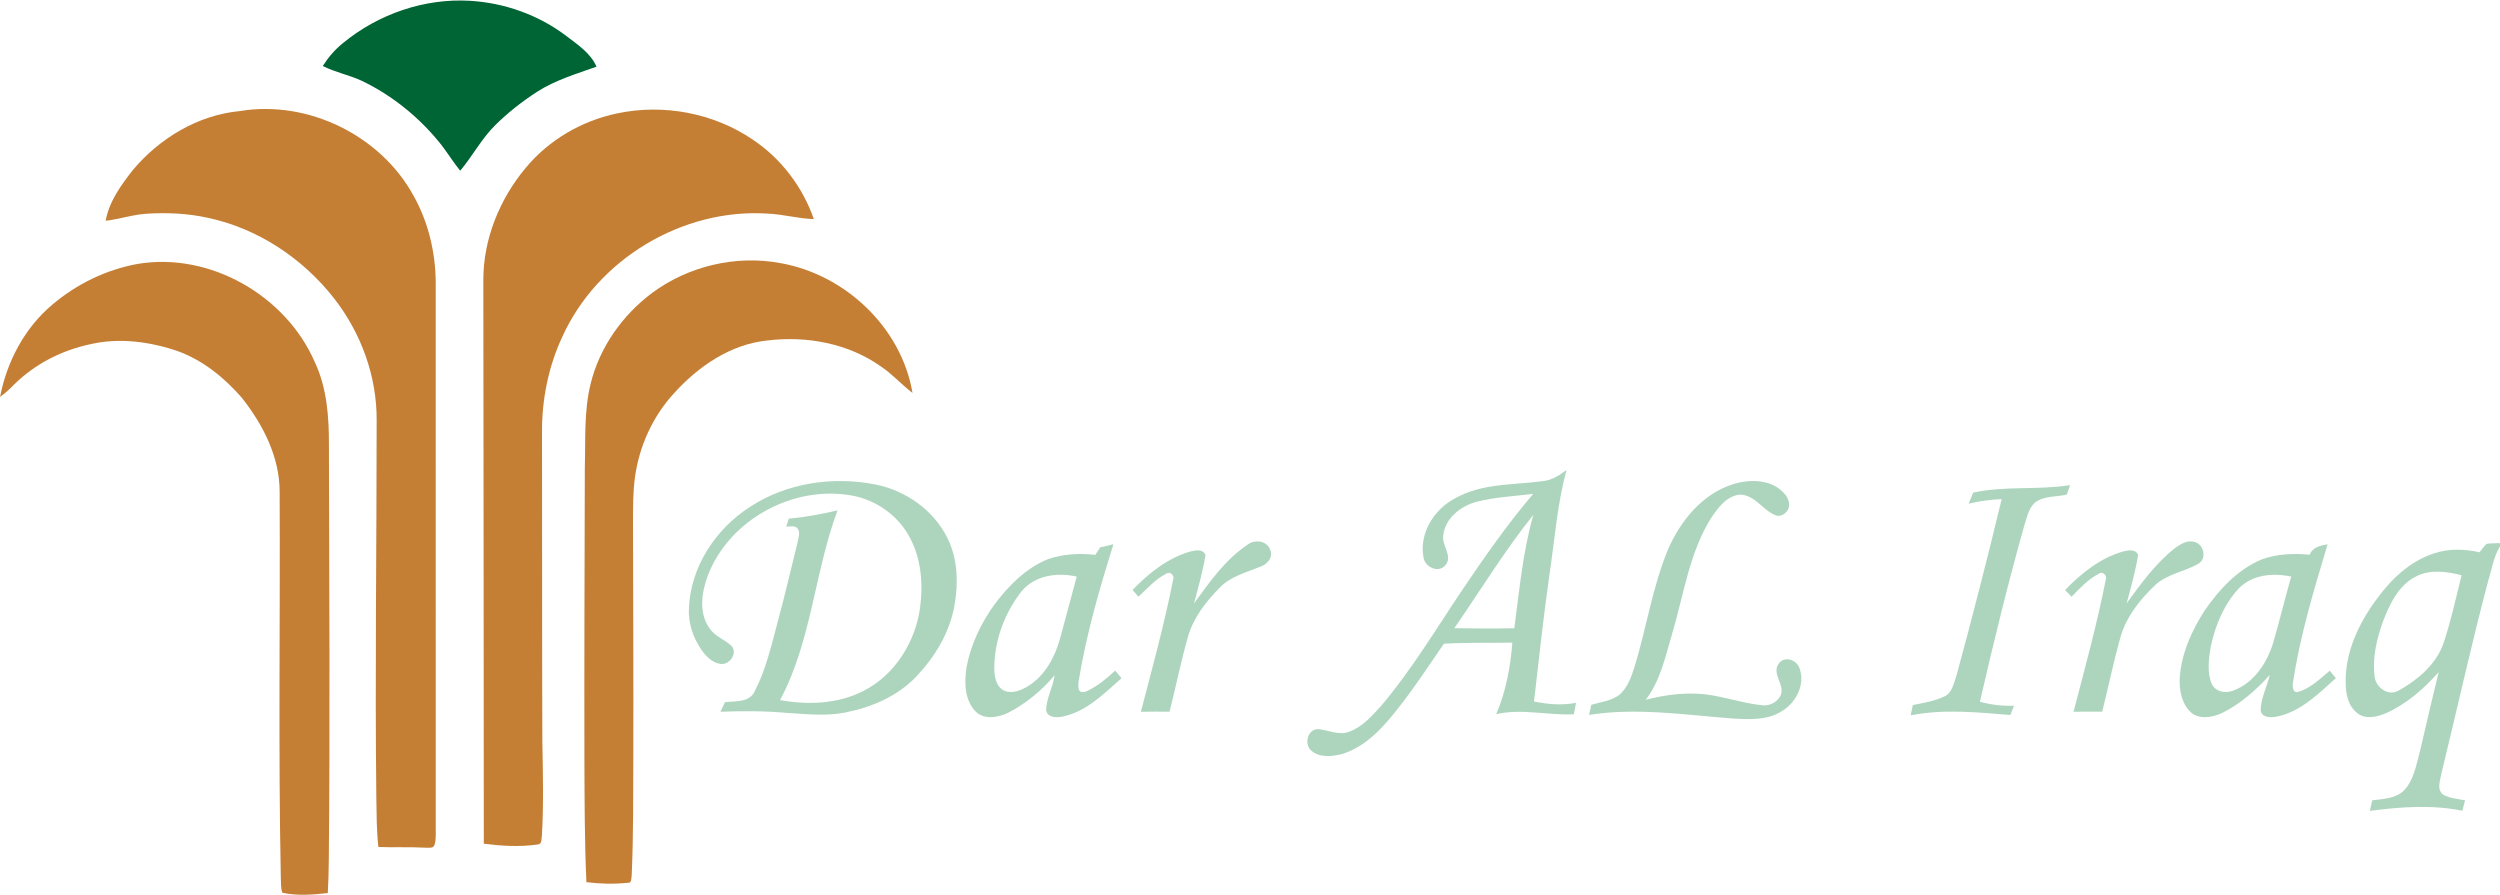 <?xml version="1.0" encoding="UTF-8" ?>
<!DOCTYPE svg PUBLIC "-//W3C//DTD SVG 1.1//EN" "http://www.w3.org/Graphics/SVG/1.1/DTD/svg11.dtd">
<svg width="1000pt" height="358pt" viewBox="0 0 1000 358" version="1.1" xmlns="http://www.w3.org/2000/svg">
<g id="#006535ff">
<path fill="#006535" opacity="1.00" d=" M 137.22 17.21 C 151.29 5.64 169.72 -0.76 187.97 0.32 C 201.82 1.13 215.46 5.98 226.52 14.38 C 231.07 17.87 236.24 21.22 238.60 26.67 C 230.49 29.59 222.08 32.03 214.78 36.76 C 208.79 40.64 203.13 45.06 198.07 50.09 C 192.59 55.51 189.02 62.43 184.08 68.29 C 181.46 65.07 179.27 61.55 176.77 58.24 C 168.20 47.33 157.19 38.31 144.67 32.30 C 139.62 29.97 134.08 28.92 129.11 26.40 C 131.32 22.93 134.00 19.78 137.22 17.21 Z" />
</g>
<g id="#c57f35ff">
<path fill="#c57f35" opacity="1.00" d=" M 53.14 68.01 C 63.83 55.28 79.20 46.00 95.93 44.43 C 123.17 39.90 152.34 54.17 165.51 78.45 C 171.37 88.96 174.22 101.03 174.29 113.03 C 174.30 185.35 174.27 257.67 174.30 329.99 C 174.22 332.59 174.57 335.27 173.85 337.81 C 173.42 339.59 171.35 338.99 170.04 339.08 C 163.82 338.70 157.59 339.06 151.36 338.79 C 150.60 332.23 150.65 325.62 150.53 319.02 C 149.96 268.69 150.67 218.36 150.66 168.02 C 150.75 150.48 144.41 133.15 133.64 119.37 C 121.10 103.32 103.10 91.34 83.08 87.11 C 75.19 85.37 67.05 84.98 59.00 85.47 C 53.32 85.77 47.90 87.65 42.27 88.31 C 43.65 80.57 48.41 74.06 53.14 68.01 Z" />
<path fill="#c57f35" opacity="1.00" d=" M 246.91 45.35 C 265.40 41.42 285.46 45.21 301.12 55.85 C 312.44 63.42 321.08 74.78 325.53 87.64 C 319.29 87.46 313.23 85.69 307.00 85.44 C 272.97 83.24 238.84 103.74 224.86 134.86 C 219.32 146.76 216.73 159.91 216.80 173.01 C 216.89 214.31 216.79 255.61 216.94 296.91 C 217.18 309.30 217.48 321.72 216.77 334.10 C 216.50 335.44 216.98 337.75 214.96 337.81 C 207.87 338.84 200.60 338.39 193.52 337.48 C 193.52 262.32 193.38 187.16 193.33 112.00 C 193.32 95.65 199.82 79.67 210.24 67.20 C 219.49 56.00 232.71 48.28 246.91 45.35 Z" />
<path fill="#c57f35" opacity="1.00" d=" M 260.95 117.09 C 275.42 106.43 294.33 101.94 312.03 105.22 C 337.98 109.72 360.58 130.95 365.00 157.17 C 360.64 153.87 357.02 149.69 352.45 146.65 C 339.39 137.34 322.64 134.26 306.90 136.20 C 292.32 137.68 279.50 146.43 269.85 157.04 C 261.18 166.36 255.66 178.43 253.97 191.02 C 253.17 196.98 253.22 203.01 253.20 209.01 C 253.26 240.33 253.42 271.65 253.33 302.97 C 253.26 318.69 253.38 334.41 252.68 350.12 C 252.47 351.14 252.81 353.36 251.08 353.11 C 245.60 353.70 240.03 353.55 234.56 352.87 C 233.82 336.25 233.82 319.60 233.76 302.96 C 233.68 264.30 233.83 225.64 233.93 186.98 C 234.25 175.80 233.54 164.44 236.26 153.49 C 239.82 138.94 248.99 126.00 260.95 117.09 Z" />
<path fill="#c57f35" opacity="1.00" d=" M 20.94 121.85 C 30.64 113.61 42.50 107.83 55.04 105.57 C 83.93 100.70 114.47 118.27 125.99 144.98 C 130.80 155.28 131.61 166.84 131.57 178.05 C 131.67 233.36 132.07 288.68 131.52 344.00 C 131.46 348.41 131.37 352.81 131.12 357.22 C 125.11 357.90 118.90 358.39 112.95 357.10 C 112.19 355.17 112.48 353.03 112.32 351.01 C 111.30 299.68 112.11 248.34 111.86 197.00 C 111.95 182.96 105.26 169.92 96.76 159.15 C 89.86 151.19 81.36 144.25 71.40 140.56 C 60.16 136.67 47.86 134.98 36.15 137.68 C 24.78 140.08 14.02 145.56 5.72 153.74 C 3.95 155.55 2.09 157.29 0.02 158.76 C 2.75 144.65 9.84 131.14 20.94 121.85 Z" />
</g>
<g id="#add5bdff">
<path fill="#add5bd" opacity="1.00" d=" M 617.11 192.45 C 620.70 192.11 623.81 190.14 626.59 187.98 C 622.91 201.67 621.87 215.86 619.79 229.84 C 617.36 246.72 615.59 263.67 613.60 280.61 C 619.13 281.71 624.85 282.26 630.43 281.11 C 630.13 282.64 629.84 284.17 629.54 285.71 C 619.16 286.24 608.77 283.30 598.47 285.67 C 602.38 276.61 604.19 266.84 604.93 257.05 C 595.82 257.22 586.67 256.97 577.58 257.48 C 571.72 265.95 566.09 274.60 559.72 282.70 C 553.66 290.52 546.67 298.53 536.92 301.58 C 532.95 302.60 527.99 303.20 524.63 300.35 C 521.59 297.86 522.85 291.93 527.00 291.63 C 531.28 291.94 535.62 294.39 539.88 292.61 C 545.03 290.66 548.77 286.40 552.37 282.43 C 564.50 268.16 574.14 252.03 584.55 236.52 C 593.56 223.12 602.82 209.85 613.28 197.54 C 605.68 198.49 597.96 198.83 590.52 200.74 C 584.26 202.45 578.18 207.20 577.32 213.98 C 576.51 218.10 581.30 222.41 578.15 226.11 C 575.37 229.40 569.94 226.85 569.40 222.97 C 567.57 213.22 573.75 203.51 582.31 199.18 C 592.94 193.25 605.44 194.03 617.11 192.45 M 581.73 251.29 C 589.73 251.37 597.73 251.49 605.73 251.29 C 607.76 236.11 609.13 220.71 613.34 205.93 C 601.82 220.33 592.19 236.12 581.73 251.29 Z" />
<path fill="#add5bd" opacity="1.00" d=" M 299.86 202.84 C 314.50 193.17 333.10 190.40 350.17 193.80 C 362.25 196.19 373.35 203.97 378.90 215.07 C 383.09 223.36 383.41 233.06 381.81 242.06 C 379.94 252.89 374.05 262.68 366.56 270.57 C 359.05 278.51 348.58 282.95 338.01 285.02 C 330.47 286.49 322.76 285.67 315.17 285.19 C 306.20 284.37 297.17 284.35 288.18 284.70 C 288.77 283.42 289.38 282.15 289.98 280.87 C 294.02 280.38 299.53 281.10 301.75 276.77 C 306.33 268.08 308.48 258.40 311.02 248.98 C 313.91 238.36 316.36 227.62 319.04 216.94 C 319.35 215.10 320.27 212.89 318.92 211.24 C 317.69 210.09 315.95 210.70 314.48 210.66 C 314.74 209.85 315.26 208.24 315.52 207.44 C 322.10 206.89 328.61 205.66 335.03 204.14 C 325.76 228.94 324.65 256.41 312.03 280.03 C 323.18 282.06 335.19 281.63 345.42 276.35 C 357.98 269.96 366.20 256.74 368.04 242.96 C 369.37 233.06 368.38 222.43 363.19 213.71 C 358.49 205.72 350.21 200.03 341.13 198.29 C 317.53 193.80 291.71 207.75 283.10 230.29 C 280.66 236.93 279.41 245.11 283.76 251.24 C 285.92 254.56 289.91 255.78 292.66 258.43 C 295.24 261.42 291.59 266.29 287.99 265.53 C 284.89 265.01 282.53 262.65 280.77 260.20 C 277.25 255.24 275.18 249.15 275.58 243.03 C 276.32 226.66 286.26 211.59 299.86 202.84 Z" />
<path fill="#add5bd" opacity="1.00" d=" M 692.77 193.82 C 699.64 191.55 708.54 191.53 713.69 197.38 C 715.50 199.22 716.52 202.41 714.68 204.59 C 713.64 205.96 711.69 206.81 710.06 206.04 C 704.96 203.96 701.91 197.86 695.92 197.86 C 690.52 198.40 687.14 203.23 684.34 207.35 C 675.75 221.20 673.54 237.63 669.00 253.01 C 666.22 262.22 664.30 272.10 658.30 279.90 C 666.00 277.95 674.02 276.86 681.96 277.72 C 689.75 278.62 697.21 281.35 705.03 282.12 C 707.92 282.47 710.91 280.79 712.24 278.22 C 714.12 273.92 708.47 269.48 711.53 265.40 C 713.74 262.26 718.64 263.90 719.77 267.18 C 722.18 273.52 718.64 280.75 713.13 284.21 C 707.25 288.23 699.78 287.78 693.00 287.40 C 673.93 285.95 654.69 282.95 635.61 285.96 C 635.91 284.61 636.22 283.26 636.53 281.91 C 640.37 280.82 644.59 280.34 647.86 277.84 C 651.08 274.97 652.53 270.72 653.82 266.73 C 658.64 251.06 660.98 234.63 667.35 219.45 C 672.30 208.25 680.80 197.78 692.77 193.82 Z" />
<path fill="#add5bd" opacity="1.00" d=" M 789.27 197.05 C 801.99 194.25 815.17 196.12 828.00 194.04 C 827.57 195.31 827.21 196.61 826.68 197.84 C 822.46 198.83 817.63 198.27 813.98 201.02 C 811.32 203.45 810.73 207.24 809.63 210.51 C 803.08 233.74 797.38 257.20 791.96 280.72 C 796.41 281.90 801.00 282.46 805.61 282.29 C 805.12 283.52 804.63 284.76 804.15 286.00 C 790.89 284.92 777.44 283.53 764.25 286.14 C 764.53 284.76 764.82 283.39 765.13 282.03 C 769.36 281.15 773.71 280.48 777.66 278.63 C 780.97 277.18 781.51 273.13 782.63 270.09 C 789.01 246.71 794.99 223.22 800.67 199.65 C 796.21 199.82 791.79 200.44 787.46 201.47 C 788.04 199.99 788.67 198.52 789.27 197.05 Z" />
<path fill="#add5bd" opacity="1.00" d=" M 440.06 218.96 C 441.84 218.55 443.61 218.12 445.39 217.68 C 439.77 235.56 434.56 253.62 431.52 272.13 C 431.26 273.39 431.27 274.64 431.54 275.89 C 432.31 277.45 434.12 276.78 435.28 276.20 C 439.30 274.19 442.82 271.31 446.06 268.23 C 446.91 269.24 447.76 270.25 448.62 271.27 C 441.60 277.46 434.58 284.65 425.05 286.62 C 422.64 287.15 418.84 287.15 418.44 283.95 C 418.61 279.15 421.21 274.83 421.86 270.09 C 416.64 276.26 410.29 281.52 403.09 285.20 C 399.16 287.01 393.76 287.98 390.34 284.69 C 385.80 280.12 385.69 273.07 386.57 267.10 C 388.22 257.94 392.38 249.33 397.78 241.79 C 403.47 234.24 410.43 227.12 419.37 223.59 C 425.37 221.57 431.86 221.22 438.12 221.95 C 438.77 220.95 439.41 219.95 440.06 218.96 M 408.60 236.57 C 401.84 245.15 397.84 256.03 397.71 266.97 C 397.75 270.37 398.25 274.69 401.76 276.29 C 405.03 277.66 408.66 276.06 411.45 274.29 C 418.16 270.08 422.02 262.66 424.08 255.23 C 426.31 247.03 428.46 238.82 430.69 230.63 C 422.96 228.88 413.87 230.09 408.60 236.57 Z" />
<path fill="#add5bd" opacity="1.00" d=" M 498.98 217.89 C 501.90 215.64 506.90 216.20 508.11 220.04 C 509.39 223.22 506.58 226.00 503.73 226.83 C 498.29 229.05 492.27 230.58 488.03 234.93 C 482.41 240.59 477.26 247.15 475.11 254.96 C 472.33 264.78 470.32 274.80 467.82 284.69 C 463.99 284.63 460.17 284.63 456.35 284.71 C 460.93 267.19 465.73 249.70 469.24 231.93 C 469.98 230.25 468.04 228.38 466.48 229.50 C 462.13 231.67 458.91 235.46 455.37 238.69 C 454.58 237.78 453.80 236.87 453.02 235.97 C 459.47 229.28 467.06 223.22 476.12 220.60 C 478.17 220.10 481.27 219.47 482.20 222.06 C 481.12 228.60 479.29 235.00 477.59 241.40 C 483.81 232.85 490.07 223.86 498.98 217.89 Z" />
<path fill="#add5bd" opacity="1.00" d=" M 870.07 219.18 C 872.29 217.62 875.02 215.86 877.86 216.79 C 881.52 217.74 882.81 223.31 879.47 225.42 C 873.87 228.71 866.94 229.51 862.05 234.04 C 855.75 240.03 850.10 247.25 847.92 255.81 C 845.28 265.36 843.29 275.07 840.88 284.68 C 837.05 284.64 833.23 284.63 829.41 284.71 C 833.99 267.18 838.79 249.68 842.30 231.90 C 843.02 230.21 840.99 228.31 839.49 229.53 C 835.22 231.69 831.93 235.31 828.63 238.68 C 827.75 237.79 826.88 236.90 826.02 236.02 C 832.48 229.31 840.09 223.23 849.17 220.61 C 851.21 220.10 854.22 219.49 855.26 221.97 C 854.19 228.51 852.37 234.92 850.66 241.32 C 856.44 233.39 862.27 225.28 870.07 219.18 Z" />
<path fill="#add5bd" opacity="1.00" d=" M 994.61 217.55 C 996.38 217.24 998.18 217.34 1000.00 217.26 L 1000.00 218.54 C 997.34 222.82 996.71 227.94 995.19 232.67 C 988.47 258.03 982.87 283.66 976.62 309.14 C 976.18 311.92 974.53 315.61 977.18 317.80 C 979.86 319.34 983.04 319.54 986.03 320.12 C 985.65 321.51 985.29 322.90 984.94 324.30 C 972.72 321.80 960.18 322.74 947.93 324.36 C 948.24 322.95 948.56 321.54 948.90 320.13 C 953.36 319.54 958.58 319.47 961.86 315.88 C 965.61 311.74 966.47 305.97 967.92 300.79 C 970.46 290.14 972.83 279.45 975.49 268.83 C 969.50 275.58 962.50 281.69 954.18 285.37 C 950.65 286.81 946.07 287.87 942.86 285.19 C 939.18 282.37 938.29 277.41 938.26 273.05 C 938.05 261.07 943.31 249.74 950.23 240.23 C 956.10 232.03 963.78 224.51 973.58 221.36 C 979.47 219.36 985.82 219.57 991.83 220.91 C 992.72 219.76 993.56 218.57 994.61 217.55 M 966.52 230.52 C 959.34 234.03 955.81 241.80 953.08 248.87 C 950.64 255.91 948.79 263.52 949.90 271.00 C 950.61 275.23 955.39 278.54 959.46 276.24 C 967.33 271.80 974.95 265.39 977.68 256.44 C 980.53 247.81 982.41 238.90 984.64 230.09 C 978.73 228.61 972.18 227.65 966.52 230.52 Z" />
<path fill="#add5bd" opacity="1.00" d=" M 923.87 221.87 C 925.07 218.82 928.16 218.22 931.05 217.71 C 925.59 235.91 920.02 254.17 917.21 273.00 C 916.91 274.38 917.04 277.22 919.11 276.83 C 924.11 275.37 928.00 271.56 931.90 268.28 C 932.70 269.27 933.52 270.26 934.35 271.25 C 927.45 277.45 920.47 284.49 911.08 286.57 C 908.70 287.08 904.70 287.32 904.26 284.10 C 904.35 279.20 906.80 274.71 907.90 269.99 C 902.37 276.12 896.04 281.67 888.58 285.33 C 884.75 287.02 879.56 287.89 876.19 284.81 C 872.58 281.27 871.66 275.88 871.89 271.03 C 872.59 261.28 876.75 252.11 882.00 243.99 C 887.81 235.63 895.14 227.76 904.70 223.75 C 910.80 221.54 917.45 221.29 923.87 221.87 M 895.46 235.43 C 889.57 241.79 886.13 250.15 884.31 258.55 C 883.52 263.45 882.73 268.77 884.67 273.50 C 886.16 276.73 890.22 277.51 893.30 276.23 C 901.49 273.22 906.74 265.31 909.23 257.27 C 911.79 248.43 913.97 239.49 916.48 230.64 C 909.24 229.08 900.84 229.80 895.46 235.43 Z" />
</g>
</svg>
